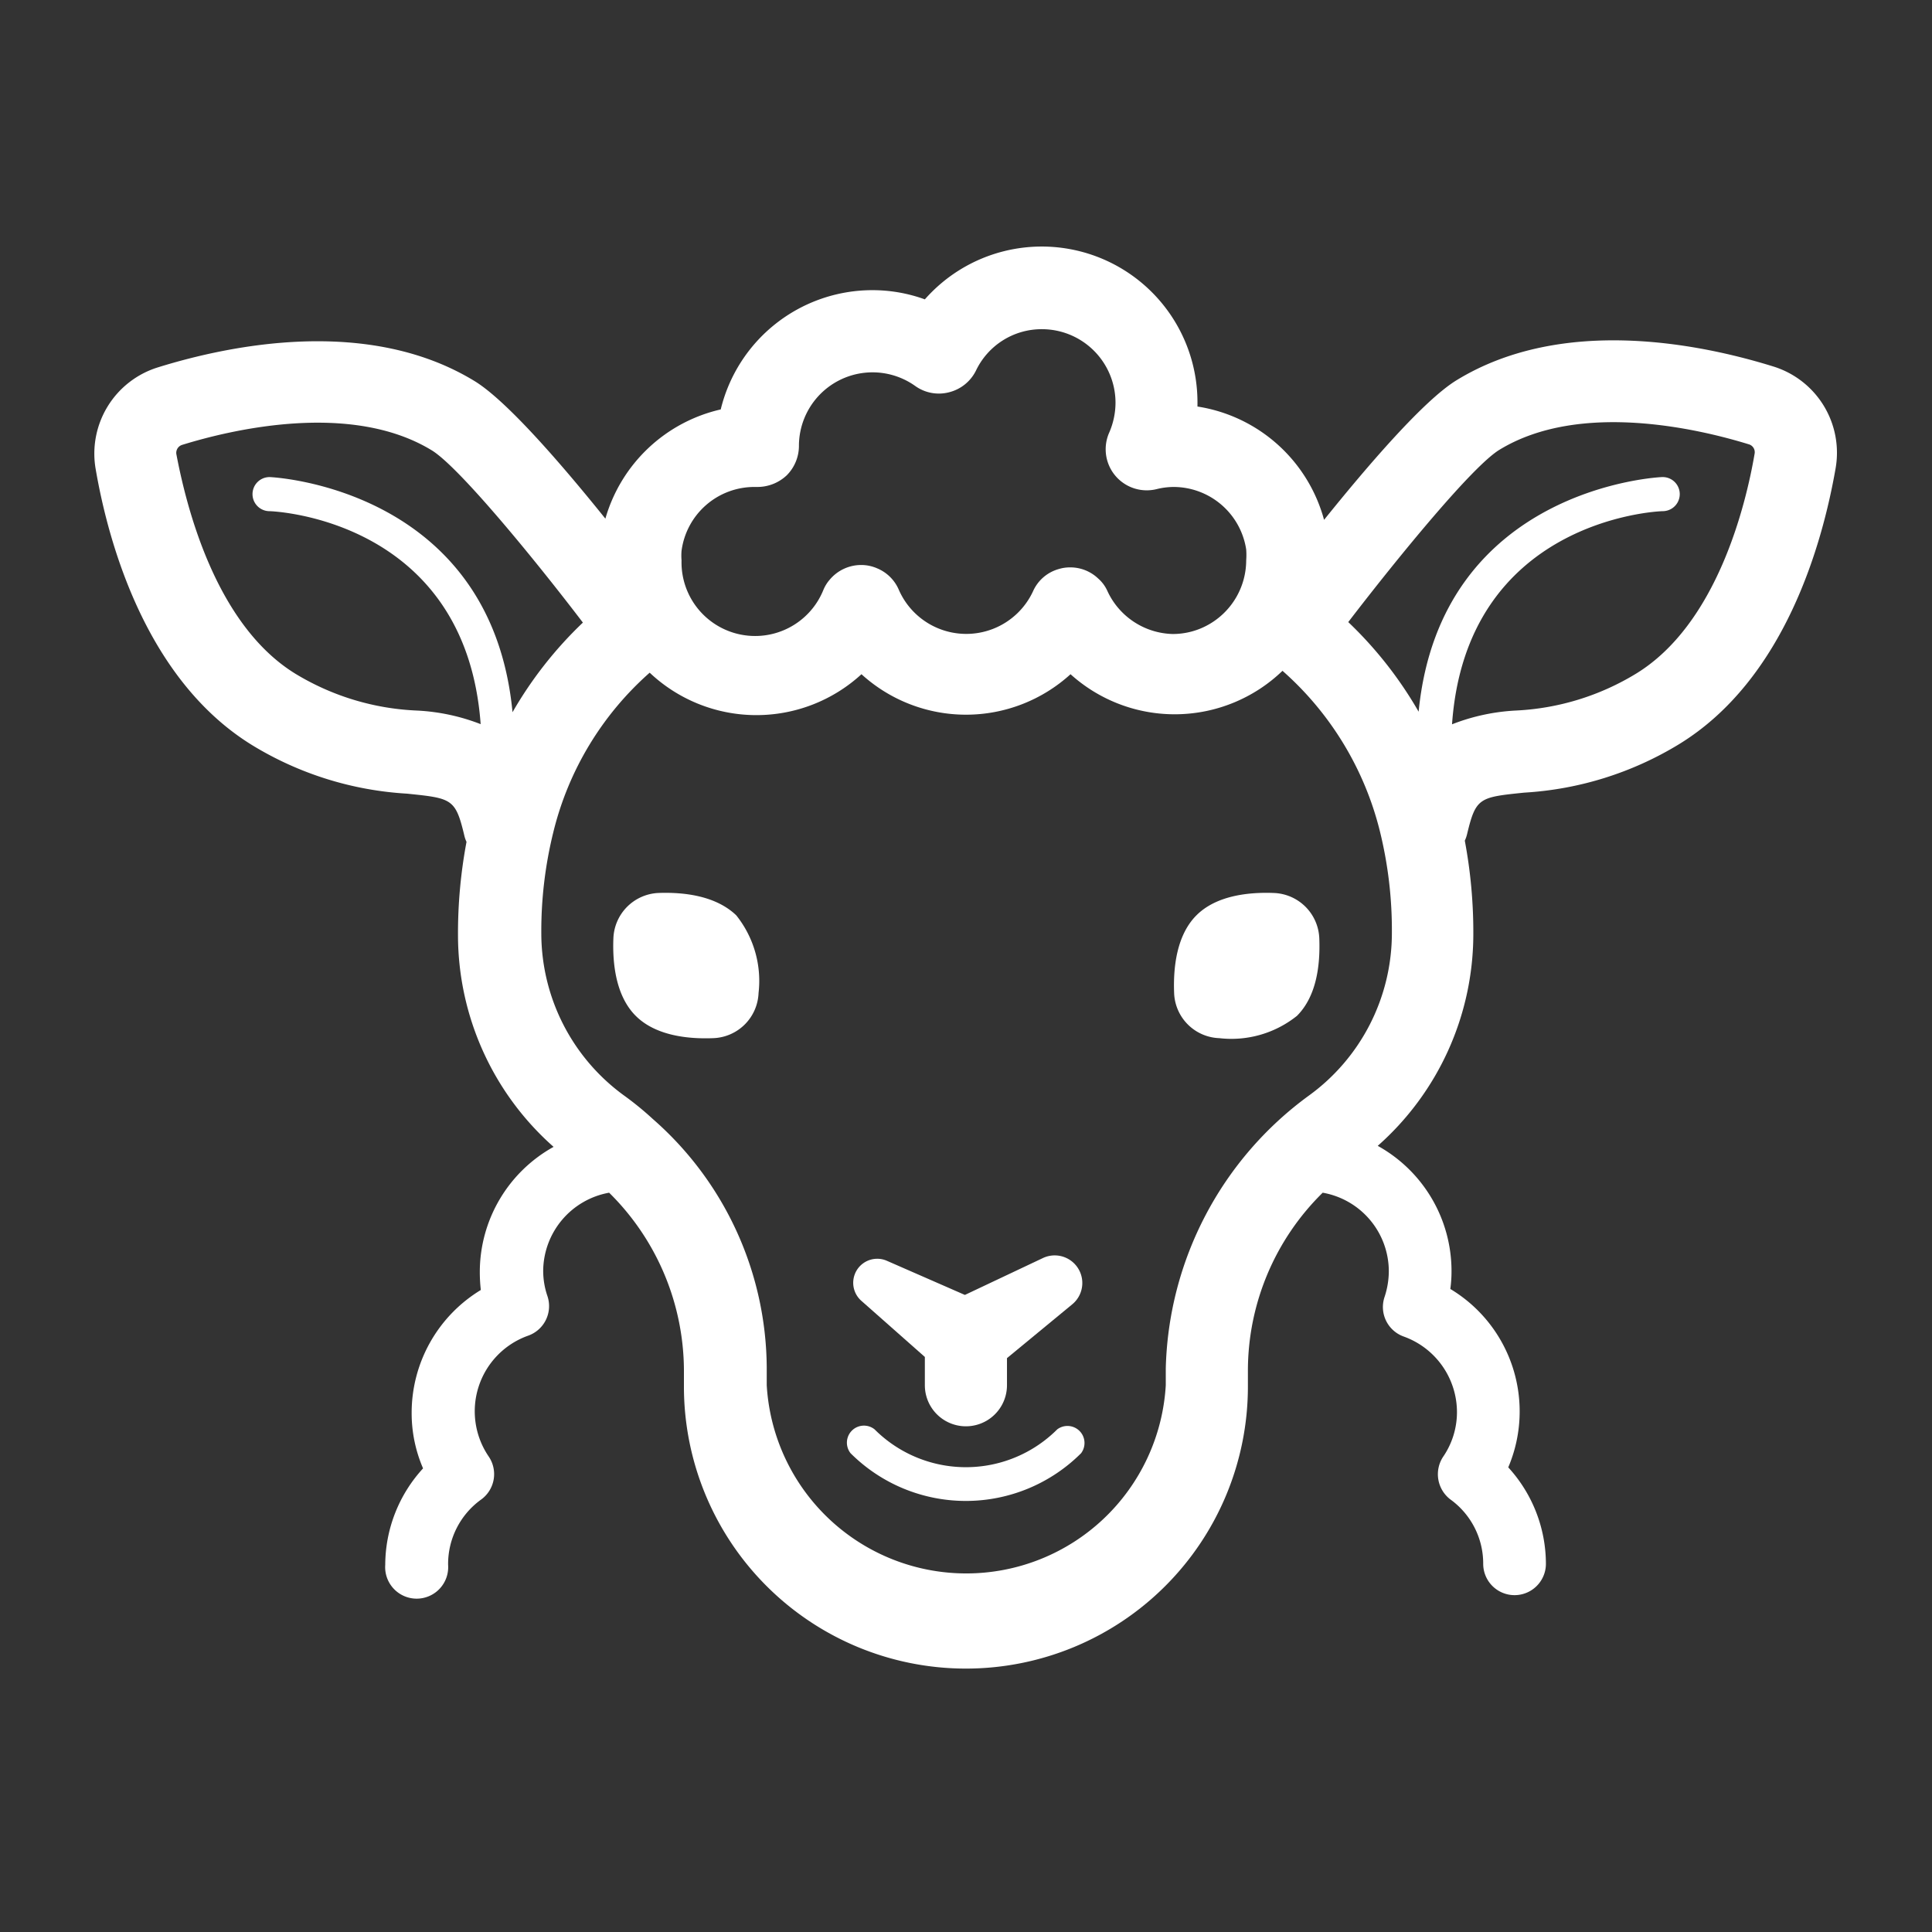 <svg id="94144fae-16e0-4e85-b9cb-463cff1ef320" data-name="Layer 1" xmlns="http://www.w3.org/2000/svg" viewBox="0 0 113.39 113.39"><rect x="0" y="0" width="113.39" height="113.39" fill="#333333" stroke="none"/><defs><style>.f232a488-96c8-4361-a7e7-1855a16042c2{fill:#fff;}</style></defs><title>StP_iconen_wit_lam</title><path class="f232a488-96c8-4361-a7e7-1855a16042c2" d="M104.08,21.51c-4.28-1.33-12.39-3-18.6.81-1.94,1.19-5.25,5.06-7.77,8.19a9.15,9.15,0,0,0-7.43-6.65v-.22a9.14,9.14,0,0,0-16-6.07,9,9,0,0,0-3.1-.54,9.16,9.16,0,0,0-8.88,7,9.17,9.17,0,0,0-6.77,6.41c-2.5-3.11-5.76-6.9-7.67-8.07-6.21-3.8-14.31-2.14-18.59-.81a5.3,5.3,0,0,0-3.65,6c.76,4.41,3,12.38,9.19,16.18a19.62,19.62,0,0,0,9.08,2.84c2.62.27,2.84.29,3.35,2.41a1.88,1.88,0,0,0,.14.42,29,29,0,0,0-.5,5.52,16.6,16.6,0,0,0,5.61,12.38,8.4,8.4,0,0,0-4.33,7.34,9.28,9.28,0,0,0,.06,1.06,8.43,8.43,0,0,0-4.06,7.19,8.16,8.16,0,0,0,.67,3.28,8.41,8.41,0,0,0-2.22,5.66,1.85,1.85,0,1,0,3.69,0A4.66,4.66,0,0,1,28.25,88a1.84,1.84,0,0,0,.43-2.52A4.71,4.71,0,0,1,31,78.39a1.84,1.84,0,0,0,1.13-2.32,4.58,4.58,0,0,1-.25-1.5A4.7,4.7,0,0,1,35.75,70a14.72,14.72,0,0,1,4.39,10.38v1a16.55,16.55,0,0,0,33.1,0v-1A14.65,14.65,0,0,1,77.63,70a4.69,4.69,0,0,1,3.88,4.62,4.86,4.86,0,0,1-.25,1.5,1.84,1.84,0,0,0,1.12,2.32,4.72,4.72,0,0,1,3.13,4.43,4.63,4.63,0,0,1-.82,2.64A1.86,1.86,0,0,0,85.12,88a4.64,4.64,0,0,1,1.93,3.78,1.84,1.84,0,1,0,3.68,0,8.4,8.4,0,0,0-2.21-5.66,8.38,8.38,0,0,0-3.4-10.47,7.45,7.45,0,0,0,.07-1.06,8.4,8.4,0,0,0-4.33-7.34,16.6,16.6,0,0,0,5.61-12.38,29.15,29.15,0,0,0-.5-5.53,2,2,0,0,0,.14-.41c.51-2.12.72-2.14,3.35-2.41a19.65,19.65,0,0,0,9.08-2.84c6.21-3.8,8.42-11.77,9.19-16.18A5.3,5.3,0,0,0,104.08,21.51ZM44.3,28.58h.13a2.51,2.51,0,0,0,1.74-.68,2.45,2.45,0,0,0,.72-1.73v-.05a4.32,4.32,0,0,1,6.82-3.47,2.38,2.38,0,0,0,2,.37,2.41,2.41,0,0,0,1.57-1.27,4.27,4.27,0,0,1,3.87-2.43,4.32,4.32,0,0,1,4.32,4.32,4.43,4.43,0,0,1-.37,1.75,2.41,2.41,0,0,0,2.77,3.32,4.23,4.23,0,0,1,1-.13,4.32,4.32,0,0,1,4.27,3.67,4.48,4.48,0,0,1,0,.64,4.34,4.34,0,0,1-2.11,3.71,4.26,4.26,0,0,1-2.21.61A4.34,4.34,0,0,1,65,34.7a2.12,2.12,0,0,0-.54-.74,2.37,2.37,0,0,0-1.65-.66,2.24,2.24,0,0,0-.68.1,2.34,2.34,0,0,0-1.5,1.3,4.32,4.32,0,0,1-7.88-.09,2.37,2.37,0,0,0-1.26-1.25,2.34,2.34,0,0,0-.95-.2,2.41,2.41,0,0,0-1.85.87,2.17,2.17,0,0,0-.36.58A4.32,4.32,0,0,1,40,32.89a3.43,3.43,0,0,1,0-.56A4.31,4.31,0,0,1,44.3,28.58ZM24.41,41.7a14.94,14.94,0,0,1-7.06-2.15c-4.76-2.91-6.45-10-7-12.9a.49.49,0,0,1,.34-.54c2.81-.87,9.88-2.59,14.65.32,1.56.95,5.89,6.2,8.87,10.11a23.28,23.28,0,0,0-4.13,5.26C28.82,28.63,16,28,15.82,28a1,1,0,0,0-1,1,1,1,0,0,0,.95,1c.49,0,11.57.58,12.44,12.5A11.91,11.91,0,0,0,24.41,41.7ZM76.82,64.3a20.43,20.43,0,0,0-8.4,16v1A11.73,11.73,0,0,1,45,81.3v-1a19.52,19.52,0,0,0-6.68-14.62,18.32,18.32,0,0,0-1.73-1.41,11.77,11.77,0,0,1-4.82-9.45,24.18,24.18,0,0,1,.71-6,18.27,18.27,0,0,1,5.65-9.34,9.12,9.12,0,0,0,12.43.09,9.11,9.11,0,0,0,12.27,0,9.12,9.12,0,0,0,12.44-.2,18.47,18.47,0,0,1,5.71,9.39,24.21,24.21,0,0,1,.71,6A11.78,11.78,0,0,1,76.82,64.3ZM96,39.55a14.91,14.91,0,0,1-7,2.15,11.91,11.91,0,0,0-3.78.81C86.06,30.59,97.13,30,97.62,30a1,1,0,1,0-.07-2c-.13,0-13,.6-14.29,13.77a23.28,23.28,0,0,0-4.13-5.26c3-3.91,7.31-9.16,8.87-10.11,4.76-2.91,11.83-1.19,14.65-.32a.48.48,0,0,1,.33.54C102.48,29.56,100.79,36.64,96,39.55Z"/><path class="f232a488-96c8-4361-a7e7-1855a16042c2" d="M74.77,52.41c-1.5-.06-3.39.15-4.55,1.31s-1.37,3.05-1.31,4.56a2.75,2.75,0,0,0,2.65,2.65,6.16,6.16,0,0,0,4.56-1.31c1.16-1.16,1.37-3,1.31-4.55A2.77,2.77,0,0,0,74.77,52.41Z"/><path class="f232a488-96c8-4361-a7e7-1855a16042c2" d="M54.28,79.64V81.3a2.41,2.41,0,1,0,4.82,0V79.71l3.82-3.15a1.62,1.62,0,0,0-1.72-2.72L56.63,76l-4.57-2a1.41,1.41,0,0,0-1.49,2.36Z"/><path class="f232a488-96c8-4361-a7e7-1855a16042c2" d="M62.05,83.89a7.58,7.58,0,0,1-10.72,0,1,1,0,0,0-1.41,1.4,9.57,9.57,0,0,0,13.53,0,1,1,0,0,0-1.4-1.4Z"/><path class="f232a488-96c8-4361-a7e7-1855a16042c2" d="M38.61,52.41A2.77,2.77,0,0,0,36,55.07c-.06,1.5.15,3.39,1.31,4.55s3.05,1.37,4.55,1.31a2.76,2.76,0,0,0,2.66-2.65,6.16,6.16,0,0,0-1.31-4.56C42,52.56,40.11,52.35,38.61,52.41Z"/></svg>